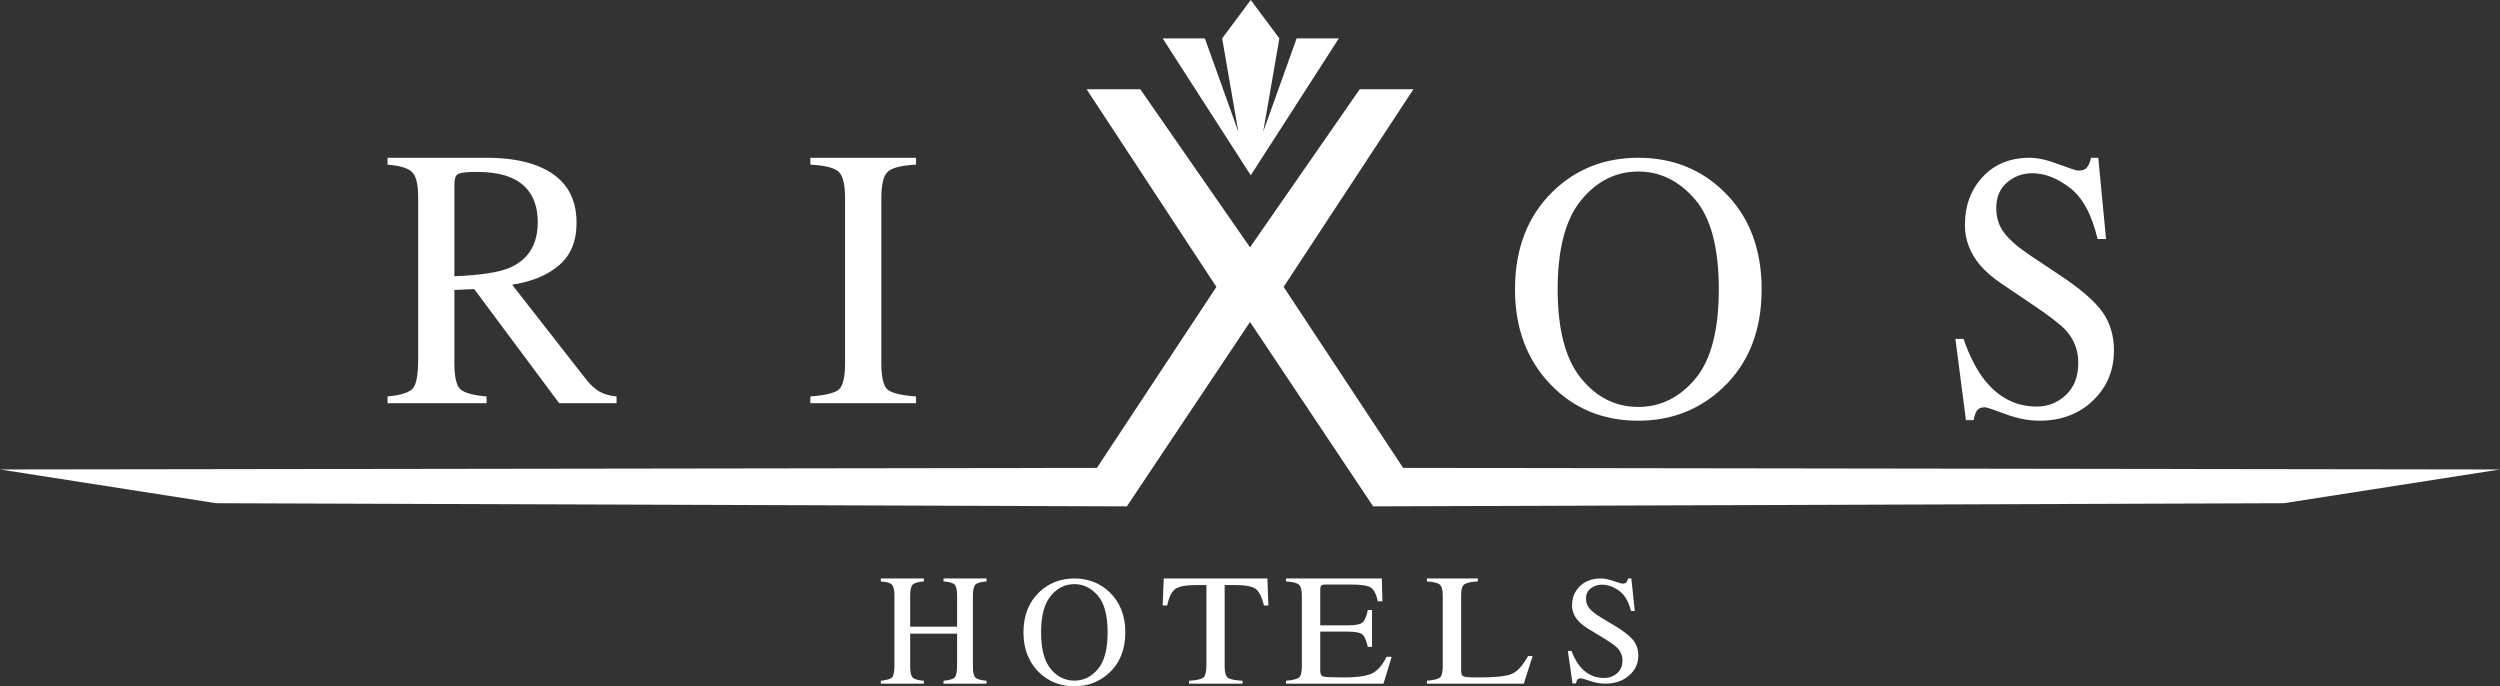 <?xml version="1.0" encoding="UTF-8"?> <svg xmlns="http://www.w3.org/2000/svg" width="204" height="56" viewBox="0 0 204 56" fill="none"><rect x="0" y="0" width="204" height="56" fill="#333333" stroke="none"/><g clip-path="url(#clip0_182_13)"><path fill-rule="evenodd" clip-rule="evenodd" d="M87.669 47.203C88.813 47.203 89.775 47.583 90.555 48.337C91.404 49.155 91.826 50.245 91.826 51.604C91.826 52.987 91.389 54.087 90.511 54.903C89.727 55.636 88.78 55.999 87.669 56C86.479 56 85.495 55.595 84.708 54.786C83.912 53.961 83.514 52.9 83.514 51.604C83.514 50.245 83.938 49.153 84.79 48.331C85.571 47.58 86.53 47.204 87.669 47.203ZM120.591 47.203V47.444C120.051 47.469 119.688 47.547 119.5 47.678C119.318 47.81 119.228 48.089 119.228 48.521V54.753C119.228 54.897 119.255 55.011 119.306 55.095C119.363 55.176 119.487 55.226 119.673 55.247C119.784 55.26 119.898 55.268 120.018 55.272C120.143 55.277 120.37 55.279 120.706 55.279C122.012 55.279 122.893 55.184 123.354 54.993C123.812 54.803 124.256 54.319 124.686 53.537H125.062L124.342 55.785H116.437V55.551C116.978 55.5 117.326 55.417 117.484 55.298C117.648 55.176 117.729 54.869 117.729 54.379V48.61C117.729 48.149 117.649 47.85 117.493 47.71C117.335 47.567 116.984 47.478 116.437 47.444V47.203H120.591ZM75.387 47.203V47.444C74.921 47.478 74.618 47.565 74.479 47.703C74.339 47.843 74.269 48.145 74.269 48.61V51.136H78.099V48.61C78.099 48.145 78.032 47.843 77.897 47.703C77.761 47.565 77.458 47.478 76.991 47.444V47.203H80.499V47.444C80.037 47.478 79.732 47.565 79.594 47.703C79.457 47.843 79.39 48.145 79.39 48.61V54.379C79.39 54.852 79.457 55.157 79.594 55.292C79.732 55.422 80.037 55.509 80.499 55.551V55.785H76.991V55.551C77.488 55.5 77.796 55.407 77.913 55.272C78.037 55.137 78.099 54.789 78.099 54.226V51.706H74.269V54.379C74.269 54.852 74.339 55.157 74.479 55.292C74.618 55.427 74.921 55.513 75.387 55.551V55.785H71.875V55.551C72.369 55.496 72.677 55.403 72.8 55.272C72.924 55.137 72.986 54.789 72.986 54.226V48.61C72.986 48.145 72.915 47.843 72.776 47.703C72.639 47.565 72.34 47.478 71.875 47.444V47.203H75.387ZM103.42 47.203L103.499 49.407H103.143C102.967 48.715 102.742 48.265 102.47 48.058C102.202 47.848 101.635 47.741 100.767 47.741H99.932V54.379C99.932 54.882 100.025 55.194 100.205 55.316C100.384 55.436 100.778 55.513 101.388 55.552V55.785H97.026V55.552C97.658 55.508 98.053 55.418 98.207 55.279C98.365 55.139 98.443 54.789 98.443 54.227V47.741H97.61C96.78 47.741 96.215 47.846 95.915 48.052C95.616 48.259 95.392 48.71 95.242 49.407H94.874L94.962 47.203H103.42ZM133.117 47.203L133.397 49.856H133.092C132.885 49.056 132.549 48.499 132.087 48.183C131.628 47.866 131.174 47.709 130.722 47.709C130.374 47.709 130.067 47.811 129.805 48.012C129.545 48.212 129.417 48.489 129.417 48.847C129.417 49.166 129.517 49.441 129.716 49.668C129.917 49.898 130.228 50.14 130.647 50.391L131.774 51.067C132.478 51.488 132.972 51.874 133.262 52.228C133.544 52.585 133.684 53.006 133.687 53.493C133.687 54.146 133.431 54.691 132.923 55.129C132.418 55.566 131.774 55.785 130.987 55.785C130.589 55.785 130.175 55.712 129.742 55.566C129.313 55.421 129.067 55.348 129.004 55.348C128.854 55.348 128.753 55.392 128.699 55.482C128.649 55.572 128.615 55.666 128.597 55.767H128.317L127.937 53.116H128.229C128.445 53.676 128.7 54.121 128.992 54.454C129.501 55.034 130.132 55.323 130.884 55.323C131.294 55.323 131.645 55.198 131.942 54.947C132.242 54.695 132.392 54.344 132.392 53.895C132.392 53.489 132.242 53.137 131.942 52.835C131.745 52.645 131.333 52.36 130.704 51.978L129.612 51.316C129.281 51.113 129.018 50.908 128.822 50.701C128.461 50.307 128.279 49.875 128.279 49.4C128.279 48.771 128.494 48.248 128.924 47.83C129.353 47.413 129.92 47.204 130.629 47.203C130.921 47.203 131.272 47.274 131.68 47.417C132.092 47.555 132.327 47.624 132.387 47.624C132.544 47.624 132.652 47.588 132.71 47.515C132.774 47.442 132.82 47.338 132.855 47.203H133.117ZM112.757 47.203L112.805 49.066H112.432C112.307 48.492 112.12 48.12 111.871 47.95C111.623 47.782 111.067 47.697 110.204 47.697H108.205C107.99 47.697 107.857 47.729 107.803 47.792C107.756 47.852 107.732 47.965 107.732 48.134V51.029H109.997C110.623 51.029 111.023 50.946 111.196 50.782C111.368 50.618 111.508 50.284 111.613 49.781H111.957V52.783H111.613C111.503 52.282 111.362 51.949 111.19 51.789C111.017 51.625 110.619 51.541 109.997 51.541H107.732V54.753C107.732 55.011 107.825 55.163 108.005 55.209C108.192 55.256 108.746 55.279 109.666 55.279C110.662 55.279 111.397 55.184 111.871 54.993C112.345 54.799 112.773 54.333 113.15 53.595H113.562L112.892 55.785H104.937V55.551C105.477 55.5 105.825 55.417 105.987 55.298C106.148 55.176 106.231 54.869 106.231 54.379V48.61C106.231 48.149 106.15 47.85 105.992 47.71C105.835 47.567 105.483 47.478 104.937 47.444V47.203H112.757ZM87.669 47.665C86.91 47.665 86.265 47.987 85.736 48.63C85.212 49.27 84.951 50.26 84.951 51.604C84.951 52.946 85.212 53.938 85.736 54.581C86.263 55.22 86.906 55.539 87.669 55.539C88.418 55.539 89.055 55.228 89.584 54.605C90.117 53.979 90.382 52.979 90.382 51.604C90.382 50.215 90.115 49.211 89.576 48.592C89.041 47.974 88.406 47.667 87.669 47.665ZM93.049 7.285L102.002 20.181L110.952 7.285H115.334L104.744 23.41L114.495 38.18L204 38.309L186.358 41.063L112.05 41.32L102.002 26.273L91.952 41.32L17.644 41.063L0 38.309L89.507 38.18L99.258 23.41L88.668 7.285H93.049ZM171.219 12.874L171.853 19.503H171.162C170.694 17.507 169.939 16.112 168.9 15.321C167.868 14.531 166.847 14.136 165.833 14.136C165.046 14.136 164.356 14.389 163.766 14.897C163.187 15.392 162.894 16.087 162.894 16.979C162.894 17.78 163.12 18.465 163.569 19.032C164.02 19.611 164.717 20.213 165.665 20.841L168.195 22.529C169.78 23.583 170.895 24.551 171.544 25.433C172.18 26.326 172.498 27.381 172.499 28.596C172.499 30.228 171.927 31.592 170.784 32.687C169.648 33.782 168.195 34.33 166.423 34.33C165.534 34.33 164.601 34.146 163.626 33.782C162.659 33.417 162.105 33.234 161.966 33.234C161.629 33.234 161.398 33.345 161.277 33.57C161.164 33.792 161.089 34.029 161.052 34.282H160.42L159.561 27.654H160.223C160.71 29.053 161.282 30.169 161.937 30.999C163.082 32.449 164.503 33.174 166.199 33.174C167.117 33.174 167.909 32.859 168.575 32.231C169.252 31.602 169.588 30.724 169.588 29.6C169.588 28.587 169.252 27.705 168.575 26.954C168.135 26.477 167.207 25.763 165.79 24.811L163.332 23.152C162.589 22.648 162 22.135 161.559 21.618C160.743 20.634 160.336 19.55 160.336 18.363C160.336 16.791 160.818 15.484 161.782 14.44C162.749 13.396 164.028 12.874 165.622 12.874C166.278 12.874 167.067 13.052 167.984 13.405C168.914 13.751 169.442 13.922 169.574 13.922C169.93 13.922 170.174 13.832 170.305 13.65C170.446 13.467 170.554 13.209 170.628 12.874H171.219ZM133.687 12.874C136.457 12.874 138.785 13.794 140.675 15.637C142.725 17.631 143.749 20.29 143.749 23.61C143.749 26.98 142.69 29.665 140.569 31.656C138.67 33.438 136.375 34.33 133.687 34.33C130.809 34.33 128.419 33.344 126.521 31.369C124.59 29.354 123.624 26.769 123.624 23.61C123.624 20.29 124.654 17.627 126.714 15.622C128.603 13.79 130.928 12.875 133.687 12.874ZM133.687 13.997C131.847 13.997 130.287 14.782 129.01 16.351C127.739 17.91 127.105 20.33 127.105 23.61C127.105 26.879 127.739 29.299 129.01 30.868C130.278 32.427 131.838 33.206 133.687 33.206C135.495 33.206 137.041 32.446 138.321 30.928C139.611 29.4 140.255 26.96 140.255 23.61C140.255 20.219 139.606 17.769 138.306 16.26C137.006 14.751 135.466 13.998 133.687 13.997ZM74.749 12.874V13.436C73.563 13.495 72.794 13.687 72.444 14.012C72.093 14.327 71.917 15.043 71.917 16.155V29.619C71.917 30.791 72.093 31.52 72.444 31.805C72.794 32.081 73.563 32.263 74.749 32.352V32.899H66.125V32.352C67.31 32.263 68.08 32.081 68.43 31.805C68.781 31.52 68.957 30.791 68.957 29.619V16.155C68.957 15.043 68.781 14.327 68.43 14.012C68.08 13.687 67.31 13.495 66.125 13.436V12.874H74.749ZM39.676 12.874C41.352 12.874 42.747 13.096 43.866 13.538C45.985 14.377 47.047 15.918 47.047 18.165C47.047 19.673 46.574 20.831 45.627 21.638C44.69 22.447 43.411 22.978 41.791 23.233L47.786 30.904C48.154 31.378 48.523 31.723 48.893 31.939C49.261 32.156 49.734 32.293 50.312 32.352V32.899H45.627L38.696 23.589L37.077 23.661V29.619C37.077 30.743 37.239 31.456 37.561 31.762C37.892 32.058 38.606 32.254 39.704 32.352V32.899H31.625V32.352C32.742 32.243 33.437 32.017 33.712 31.672C33.985 31.328 34.123 30.524 34.123 29.263V16.155C34.123 15.09 33.968 14.396 33.654 14.072C33.352 13.737 32.676 13.525 31.625 13.436V12.874H39.676ZM38.868 14.027C38.042 14.027 37.536 14.09 37.348 14.218C37.167 14.337 37.077 14.623 37.077 15.076V22.541C39.17 22.46 40.665 22.233 41.566 21.859C43.108 21.2 43.879 19.958 43.879 18.134C43.879 16.381 43.189 15.184 41.807 14.544C41.069 14.199 40.087 14.028 38.868 14.027ZM102.062 0L104.397 3.133L103.076 10.755L105.806 3.133H109.249L102.062 14.304L94.874 3.133H98.317L101.05 10.755L99.728 3.133L102.062 0Z" fill="white"></path></g><defs><clipPath id="clip0_182_13"><rect width="204" height="56" fill="white"></rect></clipPath></defs></svg> 